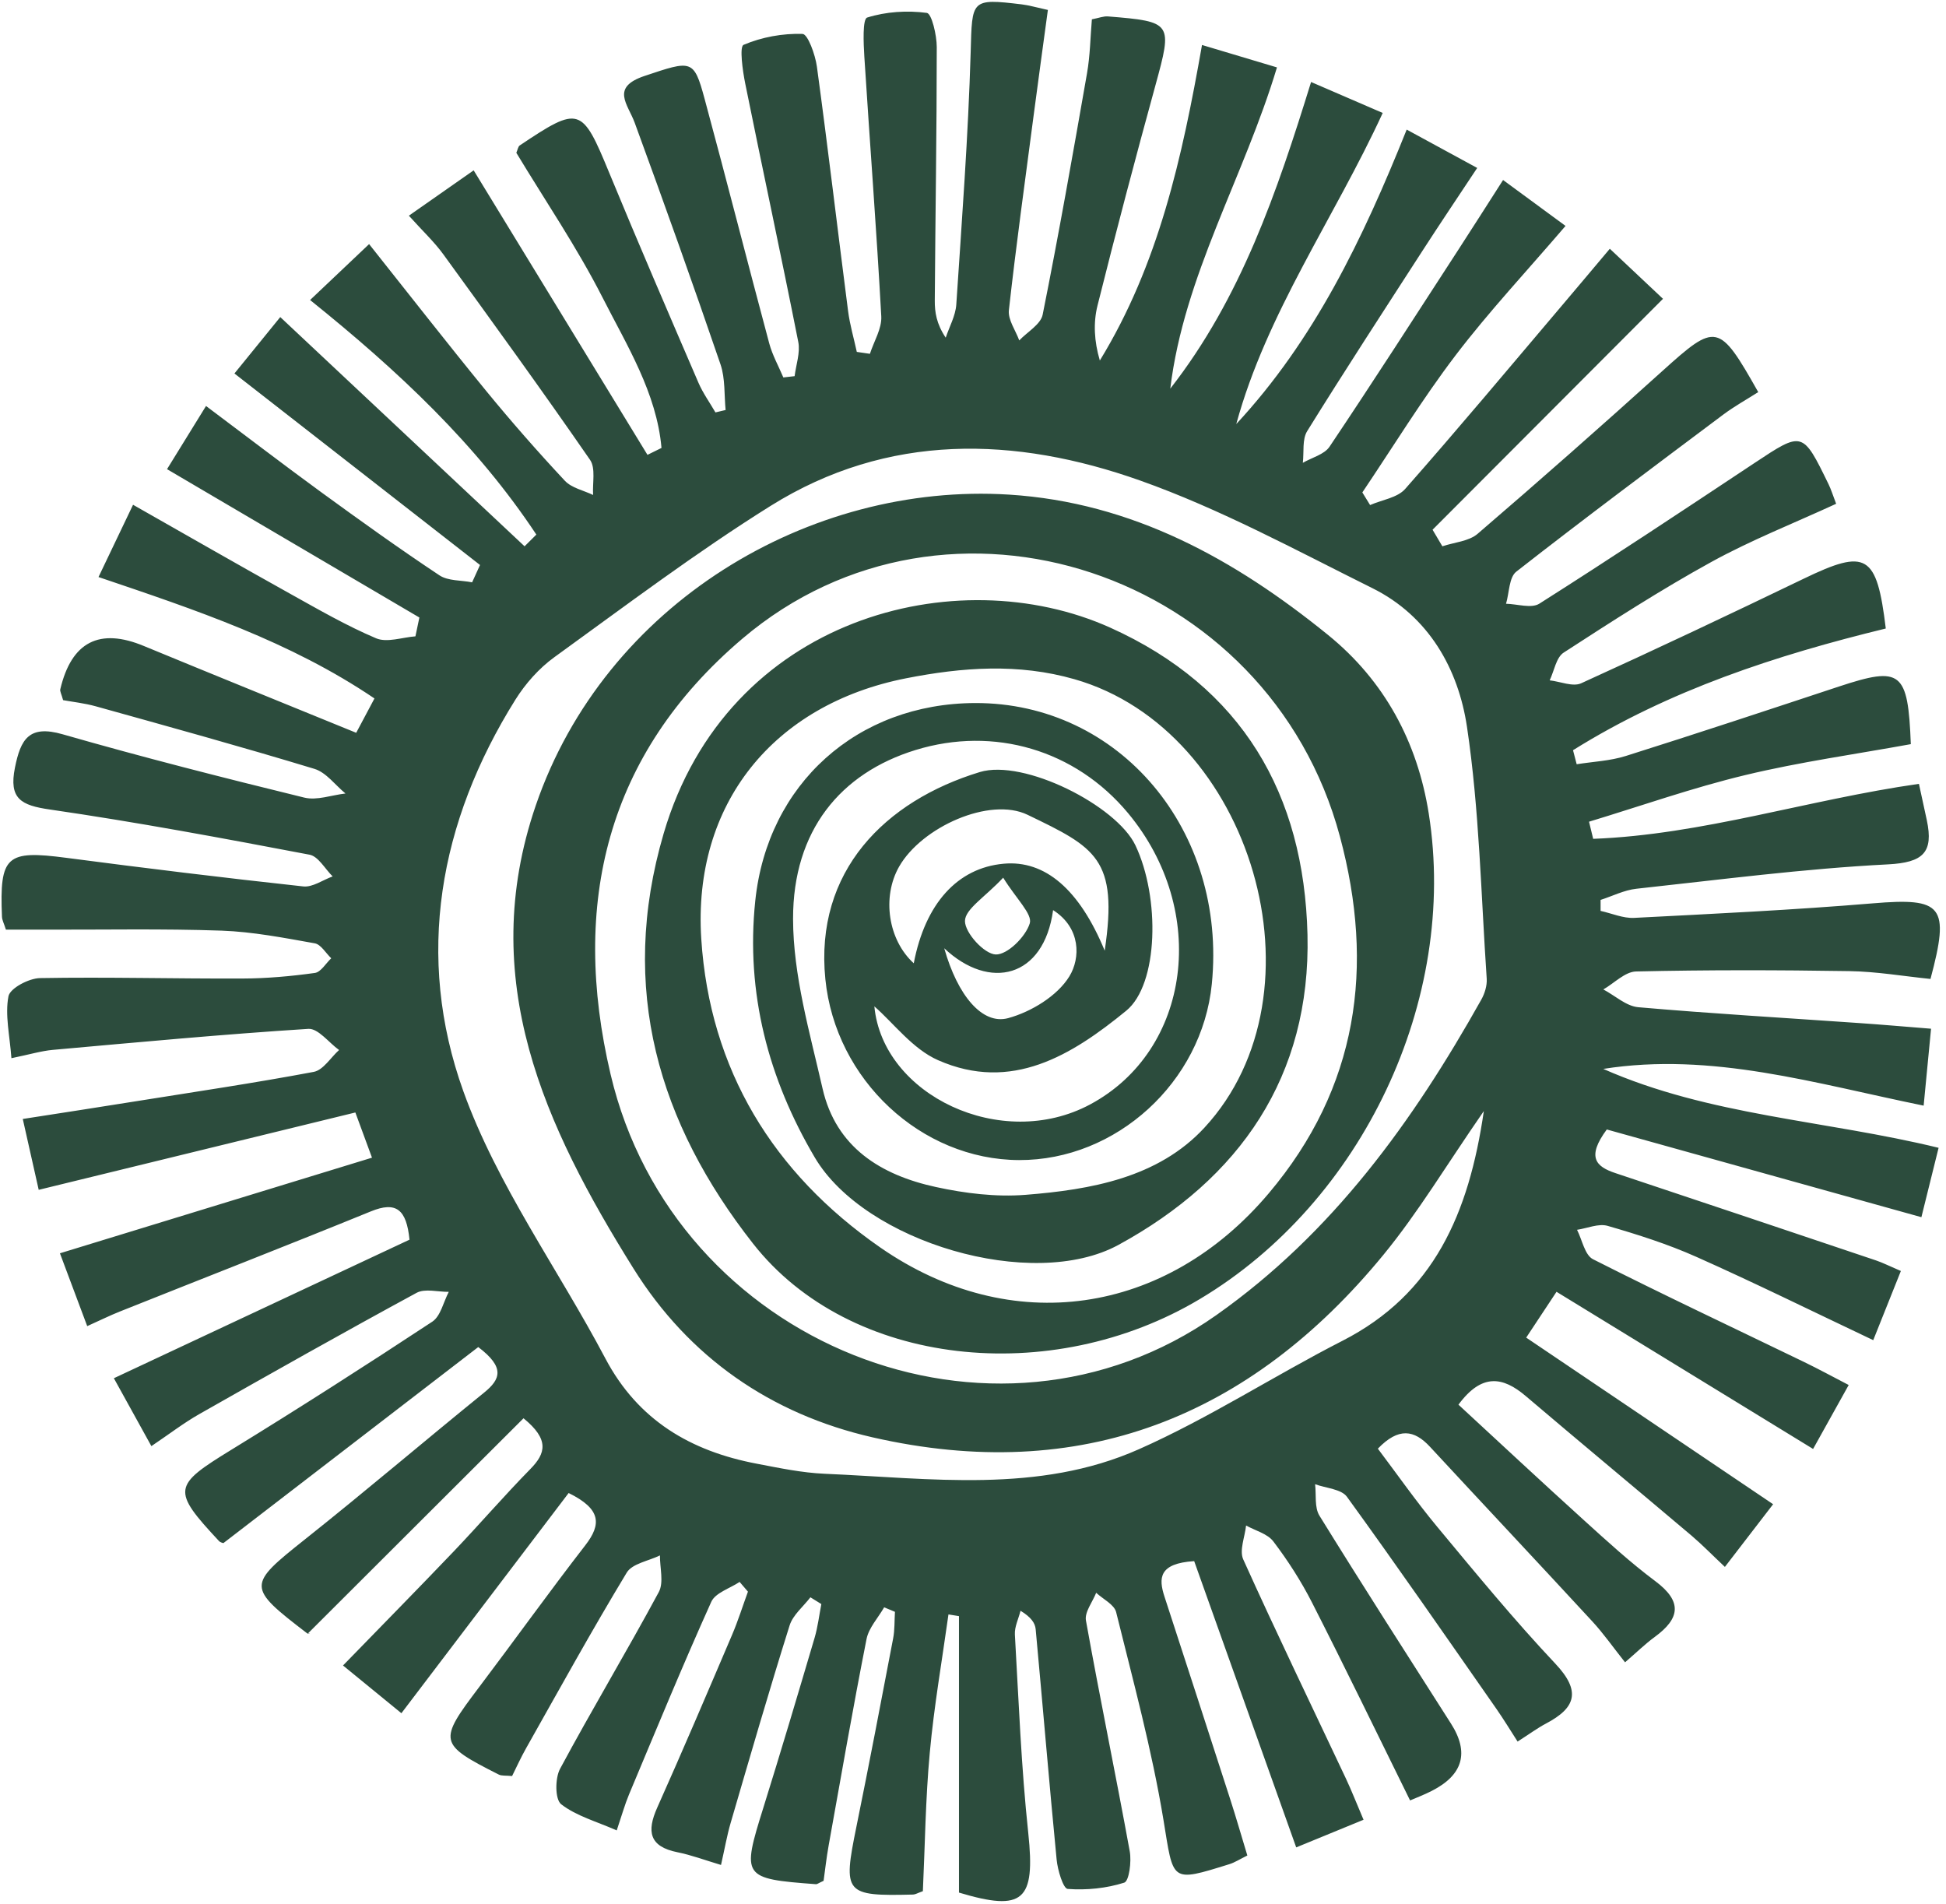 <?xml version="1.0" encoding="UTF-8"?> <svg xmlns="http://www.w3.org/2000/svg" viewBox="0 0 276.00 270.00"><path fill="#2c4c3d" stroke="none" fill-opacity="1" stroke-width="1" stroke-opacity="1" color="rgb(51, 51, 51)" id="tSvgde3d0edd51" title="Path 9" d="M102.92 58.23C102.7 56.04 102.88 53.71 102.19 51.68C98.27 40.21 94.19 28.8 90.02 17.41C89.04 14.75 86.56 12.4 91.42 10.77C98.09 8.54 98.4 8.36 99.92 13.97C103.05 25.53 106 37.14 109.1 48.7C109.55 50.37 110.42 51.92 111.1 53.53C111.63 53.47 112.17 53.41 112.7 53.35C112.9 51.73 113.52 50.02 113.22 48.5C110.8 36.27 108.17 24.09 105.7 11.87C105.32 10 104.86 6.62 105.46 6.36C108.04 5.26 111.01 4.72 113.82 4.81C114.57 4.83 115.63 7.76 115.86 9.45C117.43 20.98 118.79 32.54 120.28 44.09C120.53 46.05 121.1 47.97 121.52 49.91C122.14 50 122.76 50.09 123.38 50.18C123.95 48.4 125.09 46.6 124.99 44.86C124.32 32.59 123.37 20.33 122.59 8.06C122.47 6.13 122.32 2.7 122.99 2.49C125.65 1.65 128.67 1.46 131.45 1.83C132.14 1.92 132.86 4.98 132.86 6.67C132.86 18.65 132.66 30.64 132.58 42.62C132.57 44.27 132.81 45.92 134.13 47.89C134.65 46.33 135.52 44.79 135.63 43.2C136.42 31.27 137.32 19.33 137.67 7.38C137.88 -0.04 137.67 -0.25 144.91 0.62C145.91 0.74 146.89 1.03 148.62 1.41C147.93 6.5 147.24 11.51 146.58 16.52C145.38 25.67 144.11 34.82 143.09 43.99C142.94 45.35 144.04 46.85 144.56 48.28C145.71 47.07 147.6 46.01 147.88 44.63C150.16 33.26 152.17 21.83 154.17 10.4C154.61 7.91 154.64 5.34 154.86 2.74C155.87 2.55 156.53 2.27 157.16 2.33C166.29 3.07 166.31 3.22 163.87 12.12C161.02 22.49 158.27 32.9 155.66 43.33C155.05 45.77 155.18 48.4 155.99 51.13C164.3 37.55 167.65 22.46 170.48 6.38C174.15 7.48 177.32 8.43 181.11 9.56C176.42 25.16 167.92 39.08 165.98 55.12C176 42.3 181.11 27.27 185.95 11.63C189.54 13.18 192.61 14.5 196.11 16.02C189.19 31.04 179.65 44.37 175.34 60.14C186.37 48.26 193.25 34 199.51 18.38C202.78 20.16 205.79 21.79 209.51 23.82C206.68 28.09 204.15 31.85 201.69 35.66C196.22 44.13 190.71 52.58 185.4 61.14C184.67 62.31 184.96 64.12 184.78 65.64C186.07 64.89 187.83 64.46 188.57 63.35C194.75 54.14 200.75 44.8 206.79 35.49C208.83 32.35 210.83 29.2 213.18 25.53C216.33 27.85 219.13 29.9 222.04 32.04C216.55 38.45 211.18 44.18 206.44 50.4C201.7 56.63 197.6 63.34 193.22 69.84C193.59 70.44 193.95 71.03 194.32 71.63C196 70.89 198.19 70.6 199.29 69.35C206.75 60.89 213.98 52.24 221.27 43.64C223.47 41.05 225.65 38.45 228.32 35.28C231.14 37.93 233.65 40.3 235.86 42.38C224.76 53.5 213.97 64.32 203.18 75.13C203.64 75.91 204.11 76.7 204.57 77.48C206.26 76.91 208.33 76.78 209.58 75.7C218.4 68.13 227.12 60.43 235.75 52.64C243.41 45.73 243.79 45.73 249.37 55.61C247.74 56.65 245.99 57.62 244.41 58.8C234.58 66.17 224.72 73.52 215.05 81.08C214.02 81.89 214.06 84.08 213.6 85.63C215.19 85.66 217.19 86.33 218.32 85.62C228.57 79.12 238.68 72.41 248.79 65.7C255.67 61.14 255.65 61.1 259.35 68.69C259.71 69.43 259.95 70.23 260.42 71.45C254.38 74.23 248.36 76.6 242.74 79.69C235.56 83.64 228.65 88.1 221.77 92.56C220.71 93.25 220.43 95.15 219.79 96.49C221.29 96.66 223.07 97.44 224.25 96.91C234.83 92.1 245.34 87.13 255.81 82.08C264.72 77.78 266.18 78.56 267.46 89.14C251.94 92.92 236.75 97.87 223.1 106.4C223.27 107.06 223.45 107.73 223.62 108.39C225.95 108.02 228.36 107.92 230.58 107.22C240.7 104.03 250.77 100.69 260.84 97.36C269.64 94.46 270.61 95.18 271.01 105.54C263.23 106.96 255.3 108.06 247.56 109.92C240.06 111.72 232.76 114.3 225.37 116.54C225.57 117.35 225.76 118.16 225.96 118.97C241.45 118.38 256.35 113.43 272.16 111.17C272.59 113.14 272.94 114.73 273.28 116.33C274.25 120.9 272.77 122.33 267.78 122.59C255.85 123.2 243.97 124.76 232.08 126.05C230.35 126.24 228.7 127.09 227.01 127.63C227.01 128.15 227.01 128.67 227.01 129.19C228.6 129.54 230.2 130.26 231.77 130.18C243.05 129.6 254.34 129.06 265.6 128.12C275.51 127.29 276.59 128.42 273.8 138.84C270.02 138.46 266.16 137.79 262.29 137.73C252.21 137.57 242.12 137.55 232.04 137.78C230.47 137.82 228.95 139.44 227.4 140.33C229.05 141.2 230.64 142.7 232.35 142.85C242.75 143.76 253.17 144.36 263.58 145.09C266.8 145.31 270.01 145.59 273.88 145.9C273.52 149.63 273.2 152.91 272.83 156.81C257.42 153.67 242.78 149.17 227.39 151.6C242.44 158.25 258.88 158.87 274.95 162.79C274.06 166.38 273.25 169.61 272.51 172.63C257.28 168.38 242.42 164.24 227.89 160.19C224.97 164.14 226.37 165.47 229.12 166.38C241.44 170.48 253.76 174.62 266.07 178.76C267.02 179.08 267.92 179.54 269.6 180.26C268.27 183.58 267 186.75 265.68 190.07C256.88 185.9 248.8 181.91 240.58 178.25C236.54 176.45 232.27 175.09 228.01 173.86C226.73 173.49 225.13 174.2 223.67 174.42C224.4 175.85 224.77 178 225.93 178.59C235.84 183.61 245.9 188.34 255.9 193.18C257.86 194.13 259.77 195.17 262.2 196.43C260.33 199.79 258.71 202.7 257.15 205.5C244.91 198 233.05 190.74 220.76 183.21C219.05 185.79 217.98 187.41 216.46 189.71C228.19 197.62 239.59 205.31 251.48 213.34C249.12 216.4 247.09 219.05 244.64 222.23C242.81 220.51 241.43 219.09 239.93 217.81C232.1 211.19 224.22 204.65 216.41 198.01C213.15 195.23 210.16 194.74 206.85 199.22C212.69 204.61 218.61 210.14 224.62 215.58C227.92 218.57 231.21 221.59 234.77 224.25C238.63 227.13 238.3 229.53 234.68 232.17C233.33 233.16 232.12 234.35 230.48 235.76C228.77 233.61 227.42 231.67 225.83 229.95C218.19 221.67 210.47 213.46 202.82 205.2C200.58 202.78 198.36 202.41 195.42 205.46C198.16 209.09 200.85 212.94 203.83 216.53C209.3 223.11 214.74 229.74 220.6 235.96C224.26 239.85 223.52 242.21 219.24 244.46C218.05 245.09 216.95 245.91 215.24 247C214.19 245.37 213.27 243.85 212.26 242.4C205.23 232.33 198.25 222.23 191.04 212.29C190.24 211.18 188.06 211.07 186.52 210.5C186.7 212 186.41 213.8 187.14 214.97C193.25 224.86 199.54 234.65 205.79 244.45C208.417 248.563 207.5 251.75 203.04 254.01C202 254.54 200.9 254.96 199.99 255.35C195.3 245.85 190.79 236.52 186.08 227.28C184.53 224.24 182.66 221.33 180.6 218.62C179.77 217.52 178.05 217.09 176.73 216.36C176.56 217.98 175.75 219.89 176.33 221.17C181.04 231.61 186.03 241.93 190.91 252.29C191.7 253.97 192.37 255.7 193.39 258.09C190.01 259.48 186.94 260.74 183.84 262.01C178.89 248.13 174.07 234.6 169.37 221.41C164.35 221.73 164.29 223.81 165.17 226.48C168.3 236.06 171.4 245.65 174.5 255.24C175.33 257.81 176.07 260.4 176.91 263.16C175.83 263.69 175.13 264.15 174.36 264.39C165.94 267.01 166.46 266.91 165.01 258.09C163.37 248.17 160.72 238.42 158.3 228.64C158.03 227.56 156.44 226.8 155.47 225.9C154.95 227.22 153.8 228.65 154.02 229.84C155.98 240.77 158.24 251.64 160.23 262.56C160.5 264.02 160.14 266.79 159.45 267.01C156.91 267.82 154.09 268.1 151.43 267.9C150.79 267.85 150 265.22 149.86 263.72C148.8 252.84 147.9 241.95 146.89 231.07C146.81 230.19 146.23 229.35 144.74 228.45C144.46 229.58 143.88 230.72 143.94 231.82C144.48 241.22 144.84 250.63 145.84 259.99C146.86 269.59 145.15 271.16 136.01 268.42C136.01 255.35 136.01 242.28 136.01 229.21C135.51 229.13 135.01 229.05 134.52 228.97C133.61 235.5 132.47 242.02 131.87 248.58C131.26 255.16 131.19 261.8 130.89 268.22C130.13 268.49 129.82 268.69 129.5 268.7C119.8 268.94 119.53 268.57 121.46 259.1C123.27 250.21 124.97 241.3 126.67 232.39C126.91 231.16 126.85 229.86 126.93 228.6C126.42 228.39 125.91 228.17 125.4 227.96C124.54 229.46 123.22 230.86 122.9 232.46C120.98 242.19 119.28 251.96 117.53 261.72C117.21 263.51 117.01 265.32 116.81 266.75C116.04 267.1 115.88 267.25 115.73 267.23C105.28 266.45 105.18 266.25 108.26 256.4C110.76 248.39 113.15 240.35 115.53 232.3C115.99 230.74 116.18 229.1 116.49 227.5C115.98 227.18 115.46 226.86 114.94 226.54C113.93 227.86 112.46 229.04 111.99 230.53C109.07 239.82 106.36 249.18 103.63 258.53C103.11 260.3 102.8 262.13 102.26 264.5C99.92 263.8 98.04 263.09 96.09 262.7C92.09 261.9 91.7 259.76 93.21 256.38C96.84 248.26 100.33 240.07 103.82 231.89C104.68 229.88 105.33 227.79 106.08 225.74C105.69 225.28 105.29 224.82 104.9 224.36C103.52 225.28 101.46 225.9 100.88 227.18C96.81 236.21 93.04 245.38 89.21 254.51C88.63 255.9 88.22 257.37 87.47 259.6C84.59 258.33 81.74 257.56 79.59 255.89C78.71 255.21 78.71 252.21 79.43 250.87C83.96 242.43 88.9 234.22 93.44 225.79C94.17 224.42 93.58 222.35 93.6 220.6C91.99 221.39 89.67 221.75 88.89 223.04C83.94 231.22 79.32 239.61 74.62 247.94C73.88 249.25 73.26 250.62 72.63 251.89C71.74 251.8 71.16 251.89 70.74 251.68C62.18 247.35 62.13 246.98 67.94 239.3C72.99 232.62 77.87 225.8 83 219.18C85.33 216.18 85.27 214.02 80.65 211.75C73 221.83 65.2 232.1 56.93 242.98C54.46 240.96 51.8 238.79 48.65 236.21C54.21 230.49 59.34 225.28 64.39 219.99C68.05 216.15 71.51 212.13 75.22 208.35C77.41 206.12 77.94 204.16 74.25 201.15C64.26 211.12 54.16 221.2 43.67 231.67C44.19 231.71 43.77 231.81 43.55 231.64C34.97 225.06 35.06 224.84 43.28 218.3C51.84 211.5 60.16 204.4 68.66 197.51C70.99 195.62 71.66 193.95 67.83 191.05C55.99 200.15 43.9 209.46 31.69 218.85C31.67 218.85 31.27 218.78 31.06 218.56C24.32 211.33 24.51 210.71 32.79 205.63C42.4 199.73 51.9 193.65 61.31 187.45C62.5 186.66 62.89 184.66 63.65 183.22C62.11 183.24 60.28 182.71 59.08 183.36C48.74 188.97 38.49 194.75 28.26 200.56C26.08 201.8 24.08 203.34 21.47 205.1C19.66 201.83 18.13 199.05 16.15 195.47C30.3 188.84 44.25 182.31 58.08 175.82C57.65 171.53 56.2 170.33 52.59 171.81C40.75 176.64 28.84 181.28 16.97 186.02C15.59 186.57 14.26 187.23 12.37 188.08C11.04 184.53 9.87 181.41 8.5 177.75C23.42 173.18 37.86 168.75 52.76 164.19C51.88 161.82 51.32 160.3 50.4 157.78C35.45 161.43 20.77 165.01 5.49 168.75C4.84 165.84 4.11 162.59 3.23 158.7C8.89 157.82 14.05 157.03 19.21 156.2C27.65 154.85 36.11 153.6 44.5 152.02C45.84 151.77 46.9 149.99 48.09 148.92C46.63 147.87 45.12 145.83 43.73 145.92C31.64 146.69 19.57 147.82 7.5 148.9C5.84 149.05 4.21 149.55 1.62 150.08C1.38 146.83 0.69 143.95 1.2 141.3C1.42 140.16 4.09 138.75 5.67 138.72C15.25 138.55 24.85 138.82 34.43 138.78C37.84 138.77 41.27 138.46 44.66 137.99C45.51 137.87 46.21 136.63 46.98 135.91C46.21 135.18 45.52 133.95 44.65 133.79C40.27 133.01 35.86 132.15 31.43 131.99C23.06 131.7 14.67 131.87 6.28 131.85C4.45 131.85 2.62 131.85 0.84 131.85C0.56 130.96 0.3 130.5 0.28 130.02C-0.08 121.36 0.92 120.55 9.38 121.66C20.58 123.13 31.79 124.5 43.02 125.72C44.34 125.86 45.79 124.8 47.18 124.3C46.1 123.24 45.15 121.46 43.91 121.22C31.66 118.89 19.4 116.6 7.07 114.81C2.99 114.22 1.23 113.3 2.12 108.87C2.93 104.84 4.11 102.77 8.88 104.14C20.23 107.4 31.68 110.31 43.15 113.12C44.94 113.56 47.04 112.76 49 112.54C47.55 111.35 46.27 109.56 44.61 109.05C34.31 105.92 23.94 103.06 13.57 100.17C11.98 99.73 10.32 99.55 8.95 99.3C8.7 98.4 8.48 98.04 8.55 97.76C10.137 91.033 14.097 88.99 20.43 91.63C30.36 95.73 40.33 99.77 50.52 103.93C51.51 102.07 52.21 100.76 53.11 99.06C41.17 90.98 27.78 86.51 13.97 81.84C15.72 78.18 17.16 75.17 18.87 71.59C26.58 75.97 33.81 80.12 41.08 84.17C45.11 86.41 49.12 88.74 53.35 90.53C54.89 91.18 57.05 90.39 58.92 90.25C59.11 89.36 59.29 88.47 59.48 87.58C47.78 80.7 36.08 73.82 23.69 66.54C25.26 64 27.07 61.06 29.22 57.58C34.95 61.87 40.21 65.91 45.56 69.81C51.08 73.83 56.64 77.82 62.33 81.6C63.55 82.41 65.4 82.28 66.96 82.59C67.33 81.77 67.71 80.95 68.08 80.13C56.59 71.17 45.09 62.21 33.25 52.97C35.09 50.7 37.21 48.1 39.75 44.97C51.47 55.97 62.94 66.73 74.4 77.48C74.96 76.93 75.51 76.38 76.07 75.82C67.6 63.03 56.5 52.61 43.98 42.55C46.81 39.87 49.33 37.48 52.35 34.62C58.14 41.9 63.47 48.74 68.96 55.45C72.53 59.81 76.26 64.06 80.11 68.18C81.07 69.21 82.77 69.55 84.12 70.2C84.01 68.51 84.51 66.4 83.68 65.21C76.9 55.4 69.9 45.74 62.89 36.09C61.61 34.32 59.98 32.8 57.99 30.59C61.14 28.39 63.97 26.41 67.18 24.16C75.58 37.91 83.7 51.21 91.83 64.51C92.49 64.18 93.15 63.86 93.82 63.53C93.13 55.72 88.92 49.01 85.47 42.22C81.85 35.1 77.32 28.45 73.23 21.67C73.43 21.21 73.48 20.79 73.71 20.63C82.19 14.95 82.54 15.12 86.42 24.54C90.53 34.5 94.8 44.39 99.06 54.28C99.7 55.76 100.66 57.09 101.47 58.49C101.95 58.38 102.43 58.26 102.91 58.15C102.913 58.177 102.917 58.203 102.92 58.23ZM210.43 157.61C205.19 165.17 201.15 171.95 196.2 177.98C177.29 201.02 153.23 210.59 123.74 203.85C109.34 200.56 97.71 192.51 89.84 179.9C77.27 159.76 67.53 138.92 75.99 114.23C85.8 85.61 114.81 68.37 143.12 70.15C160.6 71.25 175.12 79.32 188.34 90.04C196.36 96.54 201.04 105.25 202.64 115.39C206.82 141.81 193.23 170.47 170.19 184.23C149.1 196.84 120.54 193.89 106.8 176.37C93.45 159.35 87.66 140.24 94.13 118.2C103.15 87.49 135.7 79.23 157.45 89.01C176.17 97.43 184.96 112.63 185.44 132.55C185.92 152.66 175.84 167.18 158.63 176.56C146.42 183.21 122.66 176.19 115.56 164.16C108.98 153.01 105.75 140.83 107.12 127.75C108.86 111.15 121.6 99.76 138.31 99.71C158.78 99.65 174.05 117.78 171.87 139.57C170.48 153.48 158.32 164.58 144.53 164.53C130.67 164.48 118.49 153.16 117.06 138.87C115.52 123.55 125.54 113.59 138.96 109.5C145.21 107.6 158.36 114.25 161.04 119.9C164.54 127.27 164.32 139.6 159.73 143.35C152.03 149.65 143.47 154.96 133.04 150.36C129.43 148.77 126.74 145.11 124.01 142.73C125.2 155.33 142.04 163.37 154.61 156.64C168.93 148.97 171.51 129.16 159.98 115.31C152.53 106.37 140.99 102.95 129.86 106.37C119.21 109.64 112.46 117.8 112.48 130.32C112.49 138.34 114.85 146.43 116.66 154.37C118.56 162.74 124.95 166.66 132.73 168.35C136.86 169.25 141.25 169.79 145.44 169.46C154.73 168.73 164.26 167.03 170.81 159.95C188.58 140.76 177.57 103.53 152.39 96.33C144.43 94.05 136.49 94.63 128.51 96.2C109.71 99.9 98.23 114.02 99.46 133.15C100.66 151.74 109.68 166.39 124.81 176.9C143.4 189.81 165.36 186.53 179.95 169.24C192.61 154.25 195 137.11 190.04 118.64C179.96 81.06 134.41 65.83 105.28 90.59C86.01 106.97 80.91 128.21 86.6 152.37C95.61 190.67 140.86 208.84 172.51 186.52C189.01 174.88 200.4 159.06 210.1 141.76C210.58 140.9 210.92 139.79 210.86 138.82C210.05 126.89 209.82 114.87 208.06 103.08C206.83 94.87 202.64 87.39 194.65 83.42C183.8 78.03 173.06 72.18 161.7 68.15C143.99 61.87 125.94 61.34 109.29 71.75C98.72 78.36 88.73 85.9 78.62 93.21C76.45 94.78 74.53 96.95 73.1 99.23C62.24 116.59 58.86 135.66 65.71 154.75C70.49 168.07 79.16 179.98 85.85 192.65C90.49 201.44 97.96 205.81 107.32 207.59C110.51 208.2 113.73 208.88 116.96 209.02C131.96 209.66 147.26 211.88 161.53 205.54C171.48 201.13 180.7 195.12 190.42 190.15C203.33 183.54 208.32 172.18 210.45 157.59C210.443 157.597 210.437 157.603 210.43 157.61ZM129.6 136.61C131.22 128.16 135.79 123.1 142.33 122.5C148.22 121.95 153.1 126.15 156.68 134.83C158.63 121.76 155.36 120.2 145.74 115.56C140.38 112.97 130.73 117.29 127.52 122.91C125.05 127.24 125.97 133.33 129.6 136.62C129.6 136.617 129.6 136.613 129.6 136.61ZM133.92 134.49C135.82 141.2 139.32 145.39 142.98 144.4C146.25 143.51 149.97 141.25 151.67 138.47C153.25 135.9 153.32 131.6 149.36 129.08C148.05 138.71 140.35 140.56 133.91 134.48C133.913 134.483 133.917 134.487 133.92 134.49ZM142.29 124.47C139.68 127.26 136.87 128.93 136.86 130.63C136.86 132.32 139.6 135.31 141.22 135.37C142.87 135.43 145.46 132.87 146.05 130.96C146.46 129.65 144.15 127.5 142.28 124.48C142.283 124.477 142.287 124.473 142.29 124.47Z"></path></svg> 